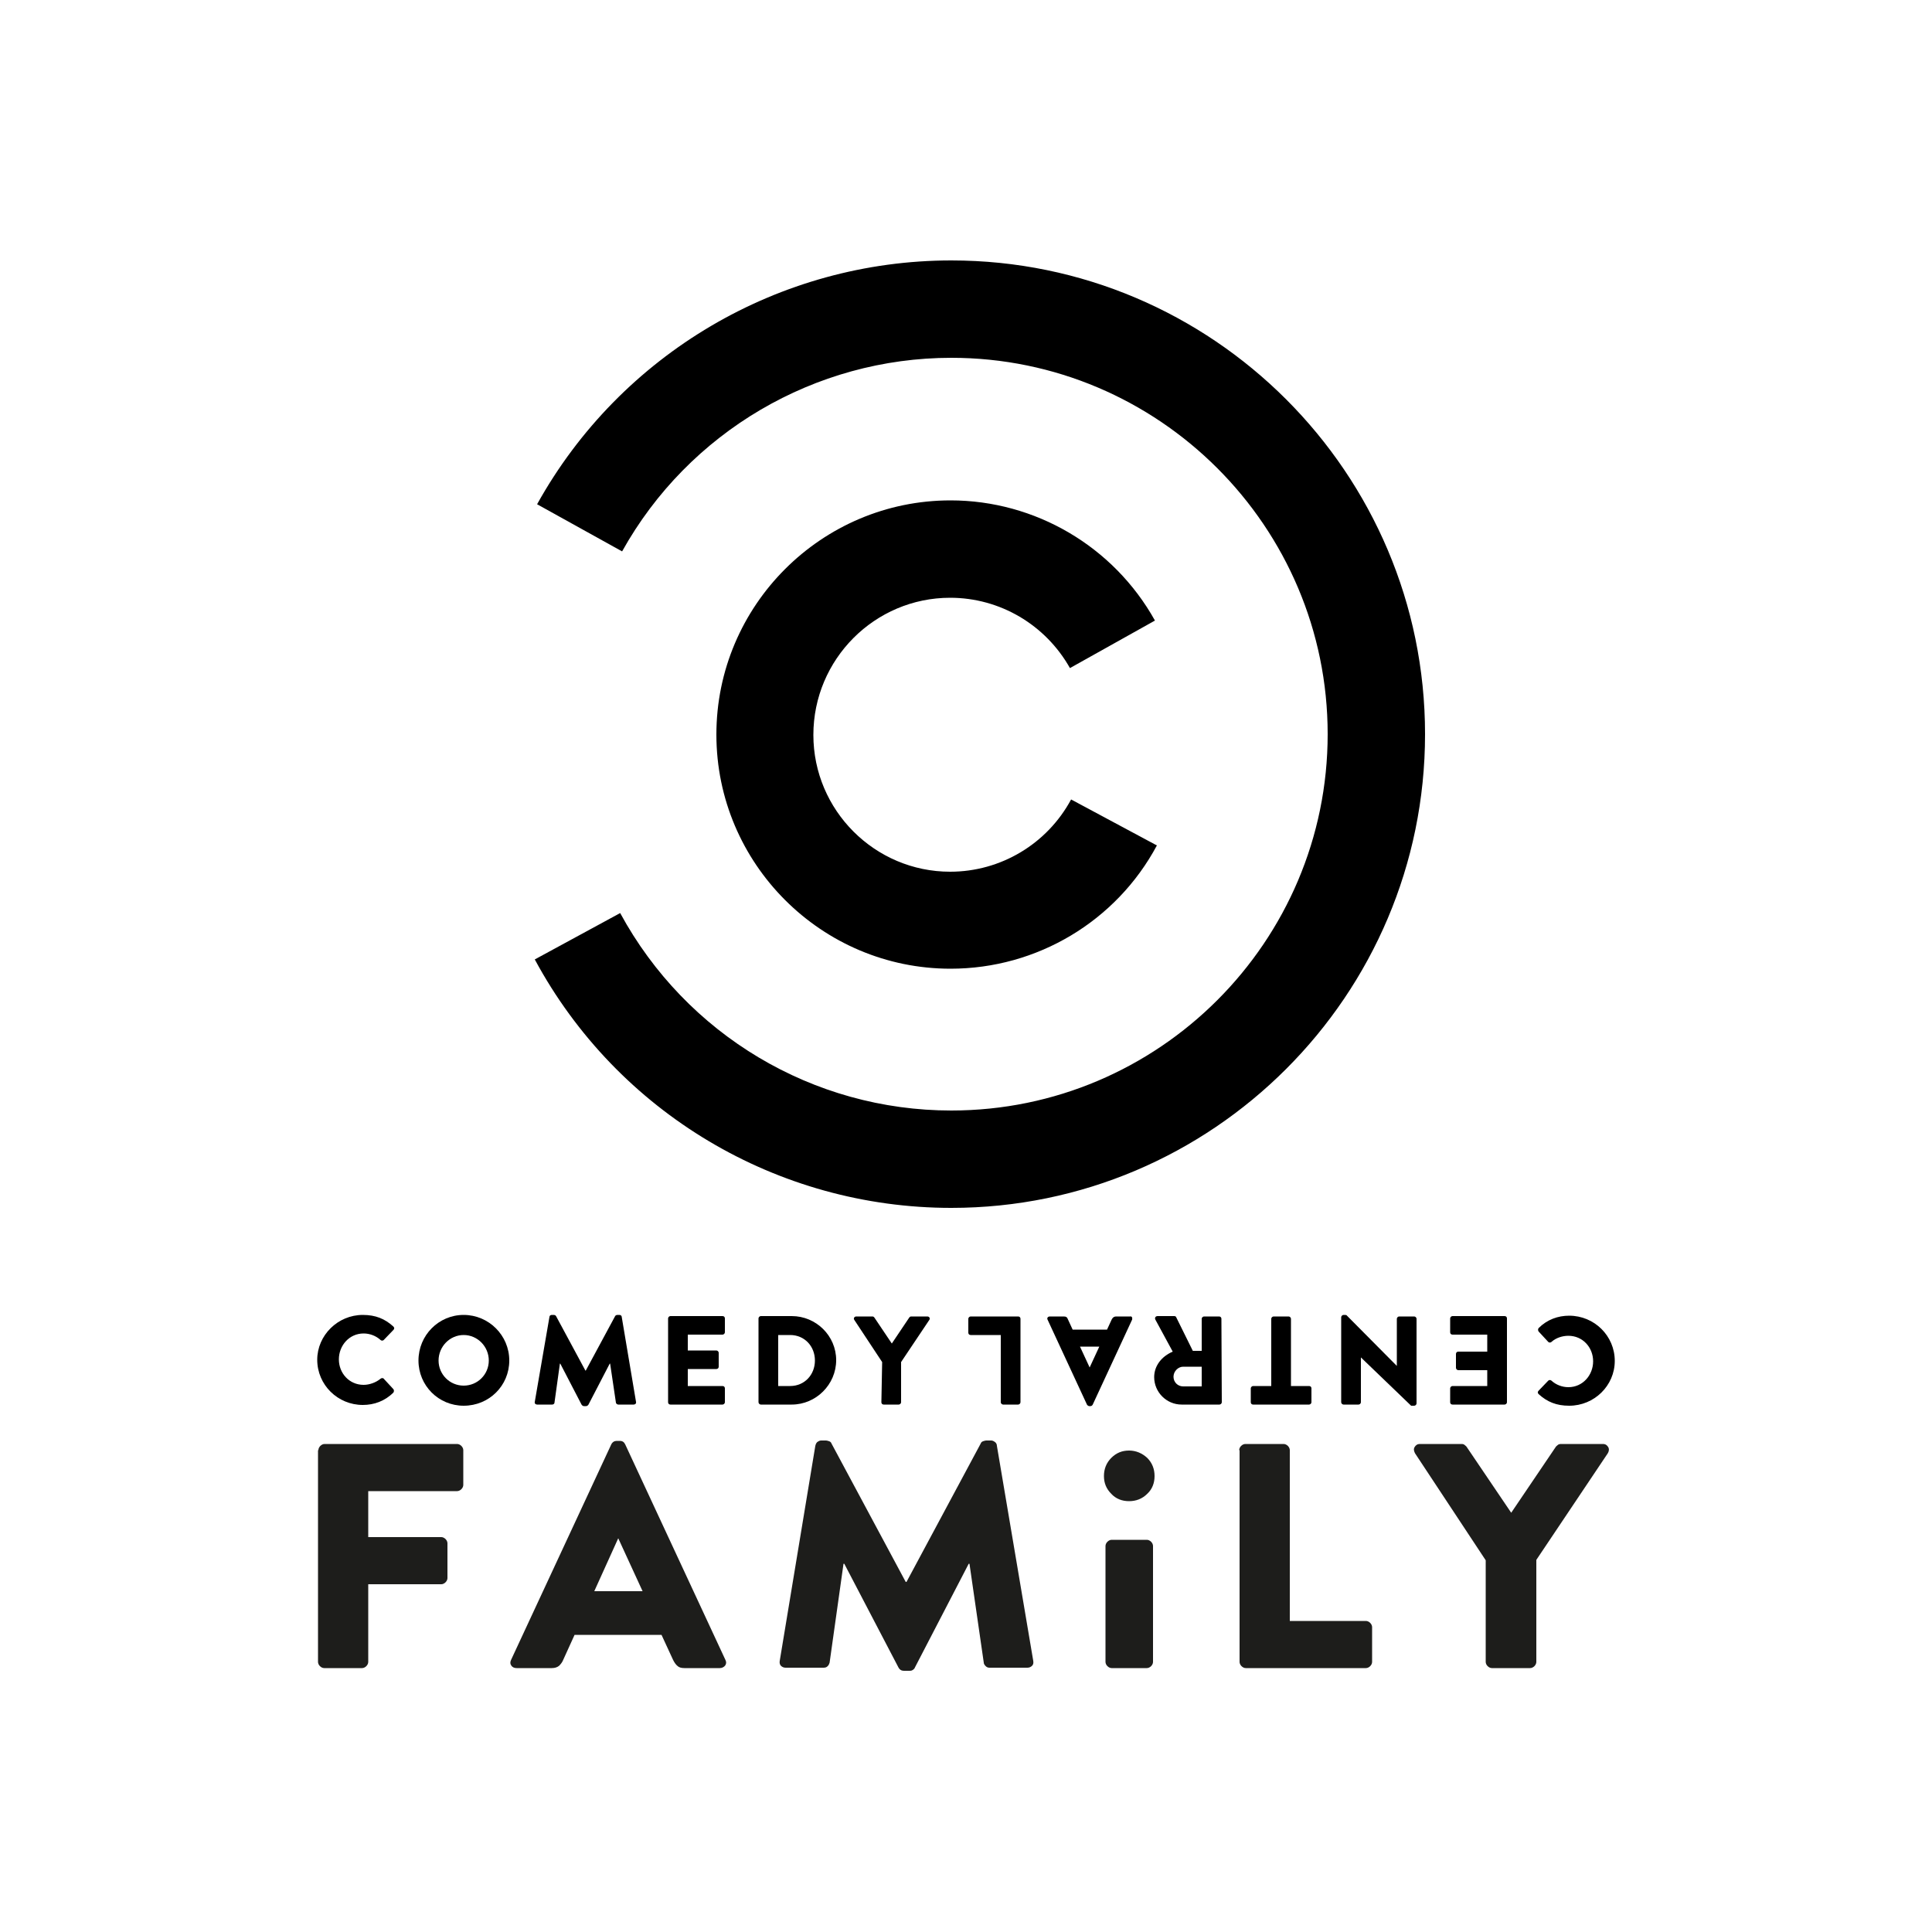 <?xml version="1.0" encoding="utf-8"?>
<!-- Generator: Adobe Illustrator 19.0.0, SVG Export Plug-In . SVG Version: 6.00 Build 0)  -->
<svg version="1.1" id="Layer_1" xmlns="http://www.w3.org/2000/svg" xmlns:xlink="http://www.w3.org/1999/xlink" x="0px" y="0px"
	 viewBox="0 0 500 500" style="enable-background:new 0 0 500 500;" xml:space="preserve">
<style type="text/css">
	.st0{fill:#1D1D1B;}
</style>
<g id="XMLID_1_">
	<path id="XMLID_3_" d="M246.2,312.6c-45,0-86.4-24.6-107.8-64.3l22.1-12c17.1,31.5,49.9,51.1,85.7,51.1c53.7,0,97.4-43.7,97.4-97.4
		c0-53.7-43.7-97.4-97.4-97.4c-35.3,0-68,19.2-85.2,50.1l-22-12.2c21.6-38.9,62.7-63.1,107.2-63.1c67.6,0,122.6,55,122.6,122.6
		C368.8,257.6,313.8,312.6,246.2,312.6z"/>
	<path id="XMLID_4_" d="M246,250.7c-33.4,0-60.6-27.2-60.6-60.6c0-33.4,27.2-60.6,60.6-60.6c21.9,0,42.2,11.9,52.9,31.1l-22,12.3
		c-6.3-11.2-18.1-18.2-31-18.2c-19.5,0-35.4,15.9-35.4,35.5c0,19.5,15.9,35.4,35.4,35.4c13.1,0,25.1-7.2,31.3-18.7l22.2,11.9
		C288.9,238.4,268.4,250.7,246,250.7z"/>
	<path id="XMLID_5_" d="M93.9,340.3c3.3,0,5.7,1,7.9,3c0.3,0.3,0.3,0.6,0,0.9l-2.5,2.6c-0.2,0.2-0.6,0.2-0.8,0
		c-1.2-1.1-2.8-1.7-4.4-1.7c-3.7,0-6.4,3.1-6.4,6.7c0,3.6,2.7,6.6,6.4,6.6c1.5,0,3.2-0.6,4.4-1.6c0.2-0.2,0.7-0.2,0.8,0l2.5,2.7
		c0.2,0.2,0.2,0.7,0,0.9c-2.2,2.2-5,3.2-7.9,3.2c-6.5,0-11.8-5.2-11.8-11.7C82.1,345.6,87.4,340.3,93.9,340.3z"/>
	<path id="XMLID_8_" d="M120,340.3c6.5,0,11.8,5.3,11.8,11.8c0,6.5-5.2,11.7-11.8,11.7c-6.5,0-11.7-5.2-11.7-11.7
		C108.3,345.6,113.5,340.3,120,340.3z M120,358.6c3.6,0,6.5-2.9,6.5-6.5c0-3.6-2.9-6.6-6.5-6.6c-3.6,0-6.5,3-6.5,6.6
		C113.5,355.7,116.4,358.6,120,358.6z"/>
	<path id="XMLID_9_" d="M142.2,340.8c0-0.3,0.3-0.5,0.6-0.5h0.5c0.2,0,0.5,0.1,0.6,0.3l7.6,14.1h0.1l7.6-14.1
		c0.1-0.2,0.4-0.3,0.6-0.3h0.5c0.3,0,0.6,0.2,0.6,0.5l3.7,22c0.1,0.4-0.2,0.7-0.6,0.7H160c-0.3,0-0.6-0.3-0.6-0.5l-1.5-10.1h-0.1
		l-5.5,10.6c-0.1,0.2-0.4,0.4-0.6,0.4h-0.6c-0.2,0-0.5-0.2-0.6-0.4l-5.5-10.6h-0.1l-1.4,10.1c0,0.3-0.3,0.5-0.6,0.5h-3.9
		c-0.4,0-0.7-0.3-0.6-0.7L142.2,340.8z"/>
	<path id="XMLID_10_" d="M172.9,341.2c0-0.3,0.3-0.6,0.6-0.6H187c0.4,0,0.6,0.3,0.6,0.6v3.6c0,0.3-0.3,0.6-0.6,0.6h-9v4.1h7.4
		c0.3,0,0.6,0.3,0.6,0.6v3.6c0,0.4-0.3,0.6-0.6,0.6H178v4.4h9c0.4,0,0.6,0.3,0.6,0.6v3.6c0,0.3-0.3,0.6-0.6,0.6h-13.5
		c-0.4,0-0.6-0.3-0.6-0.6V341.2z"/>
	<path id="XMLID_13_" d="M196.3,341.2c0-0.3,0.3-0.6,0.6-0.6h8c6.3,0,11.5,5.1,11.5,11.4c0,6.3-5.2,11.5-11.5,11.5h-8
		c-0.3,0-0.6-0.3-0.6-0.6V341.2z M204.5,358.7c3.7,0,6.4-2.9,6.4-6.6c0-3.7-2.7-6.6-6.4-6.6h-3.1v13.2H204.5z"/>
	<path id="XMLID_14_" d="M228.3,352.5l-7.2-10.9c-0.3-0.4,0-0.9,0.5-0.9h4.2c0.3,0,0.4,0.2,0.5,0.3l4.5,6.7l4.5-6.7
		c0.1-0.1,0.2-0.3,0.5-0.3h4.2c0.5,0,0.8,0.5,0.5,0.9l-7.3,10.9v10.4c0,0.3-0.3,0.6-0.6,0.6h-3.9c-0.4,0-0.6-0.3-0.6-0.6
		L228.3,352.5L228.3,352.5z"/>
	<path id="XMLID_15_" d="M406.1,363.8c-3.3,0-5.7-1-7.9-3c-0.3-0.3-0.3-0.6,0-0.9l2.5-2.6c0.2-0.2,0.6-0.2,0.8,0
		c1.2,1.1,2.8,1.7,4.4,1.7c3.7,0,6.4-3.1,6.4-6.7c0-3.6-2.7-6.6-6.4-6.6c-1.5,0-3.2,0.5-4.4,1.6c-0.2,0.2-0.6,0.2-0.8,0l-2.5-2.7
		c-0.2-0.2-0.2-0.7,0-0.9c2.2-2.2,5-3.2,7.9-3.2c6.5,0,11.8,5.2,11.8,11.7C417.9,358.6,412.6,363.8,406.1,363.8z"/>
	<path id="XMLID_16_" d="M390,362.9c0,0.3-0.3,0.6-0.6,0.6h-13.5c-0.4,0-0.6-0.3-0.6-0.6v-3.6c0-0.3,0.3-0.6,0.6-0.6h9v-4.1h-7.5
		c-0.3,0-0.6-0.3-0.6-0.6v-3.6c0-0.4,0.3-0.6,0.6-0.6h7.5v-4.4h-9c-0.4,0-0.6-0.3-0.6-0.6v-3.6c0-0.3,0.3-0.6,0.6-0.6h13.5
		c0.4,0,0.6,0.3,0.6,0.6V362.9z"/>
	<path id="XMLID_17_" d="M366.6,363.2c0,0.3-0.3,0.6-0.6,0.6h-0.8l-13-12.5h0v11.6c0,0.3-0.3,0.6-0.6,0.6h-3.9
		c-0.3,0-0.6-0.3-0.6-0.6v-22c0-0.3,0.3-0.6,0.6-0.6h0.5c0.1,0,0.4,0.1,0.4,0.2l12.9,13h0v-12.2c0-0.3,0.3-0.6,0.6-0.6h3.9
		c0.3,0,0.6,0.3,0.6,0.6L366.6,363.2z"/>
	<path id="XMLID_18_" d="M334.1,358.7h4.7c0.4,0,0.6,0.3,0.6,0.6v3.6c0,0.3-0.3,0.6-0.6,0.6h-14.5c-0.4,0-0.6-0.3-0.6-0.6v-3.6
		c0-0.3,0.3-0.6,0.6-0.6h4.7v-17.4c0-0.3,0.3-0.6,0.6-0.6h3.9c0.3,0,0.6,0.3,0.6,0.6L334.1,358.7L334.1,358.7z"/>
	<path id="XMLID_21_" d="M316.2,362.9c0,0.3-0.3,0.6-0.6,0.6h-9.8c-3.9,0-7.1-3.2-7.1-7.1c0-3,2-5.4,4.8-6.6l-4.5-8.3
		c-0.2-0.4,0-0.9,0.6-0.9h4.3c0.3,0,0.5,0.2,0.5,0.3l4.3,8.7h2.3v-8.3c0-0.3,0.3-0.6,0.6-0.6h3.9c0.4,0,0.6,0.3,0.6,0.6L316.2,362.9
		L316.2,362.9z M306.2,353.7c-1.3,0-2.5,1.2-2.5,2.6c0,1.4,1.1,2.5,2.5,2.5h4.8v-5.1H306.2z"/>
	<path id="XMLID_24_" d="M293,341.5l-10.2,22c-0.1,0.2-0.3,0.4-0.6,0.4h-0.3c-0.2,0-0.5-0.2-0.6-0.4l-10.2-22
		c-0.2-0.4,0.1-0.8,0.6-0.8h3.6c0.6,0,0.9,0.2,1.1,0.8l1.2,2.6h8.9l1.2-2.6c0.2-0.4,0.5-0.8,1.2-0.8h3.6
		C292.9,340.6,293.1,341,293,341.5z M279.5,348.5l2.5,5.4h0l2.5-5.4H279.5z"/>
	<path id="XMLID_25_" d="M264.1,362.9c0,0.3-0.3,0.6-0.6,0.6h-3.9c-0.3,0-0.6-0.3-0.6-0.6v-17.4h-7.8c-0.4,0-0.6-0.3-0.6-0.6v-3.6
		c0-0.3,0.3-0.6,0.6-0.6h12.3c0.4,0,0.6,0.3,0.6,0.6L264.1,362.9L264.1,362.9z"/>
	<path id="XMLID_26_" class="st0" d="M82.4,375.3c0-0.4,0.2-0.8,0.5-1.1c0.3-0.3,0.7-0.5,1.1-0.5h34.3c0.4,0,0.8,0.2,1.1,0.5
		c0.3,0.3,0.5,0.7,0.5,1.1v9c0,0.4-0.2,0.8-0.5,1.1c-0.3,0.3-0.7,0.5-1.1,0.5H95.3v11.9h18.9c0.4,0,0.8,0.2,1.1,0.5
		c0.3,0.3,0.5,0.7,0.5,1.1v9c0,0.4-0.2,0.8-0.5,1.1c-0.3,0.3-0.7,0.5-1.1,0.5H95.3v20.1c0,0.4-0.2,0.8-0.5,1.1
		c-0.3,0.3-0.7,0.5-1.1,0.5h-9.8c-0.4,0-0.8-0.2-1.1-0.5c-0.3-0.3-0.5-0.7-0.5-1.1V375.3z"/>
	<path id="XMLID_29_" class="st0" d="M133.7,431.7c-0.6,0-1.1-0.2-1.4-0.7c-0.3-0.4-0.3-0.9,0-1.5l25.9-55.7
		c0.3-0.6,0.8-0.9,1.4-0.9h0.8c0.7,0,1.1,0.3,1.4,0.9l25.9,55.7c0.3,0.6,0.3,1,0,1.5c-0.3,0.4-0.8,0.7-1.4,0.7h-9.2
		c-0.8,0-1.4-0.2-1.7-0.5c-0.4-0.3-0.8-0.8-1.2-1.6l-3-6.5h-22.5l-3,6.6c-0.2,0.5-0.6,1-1,1.4c-0.5,0.4-1.1,0.6-1.9,0.6H133.7
		L133.7,431.7z M166.3,411.8l-6.3-13.7H160l-6.2,13.7H166.3z"/>
	<path id="XMLID_30_" class="st0" d="M211,374.2c0.1-0.4,0.2-0.7,0.5-1c0.3-0.2,0.6-0.4,1-0.4h1.3c0.2,0,0.5,0.1,0.8,0.2
		c0.3,0.1,0.5,0.3,0.6,0.6l19.2,35.8h0.2l19.2-35.8c0.1-0.3,0.3-0.5,0.6-0.6c0.3-0.1,0.6-0.2,0.8-0.2h1.3c0.3,0,0.6,0.1,1,0.4
		c0.3,0.2,0.5,0.6,0.5,1l9.4,55.6c0.1,0.6,0,1-0.3,1.3c-0.3,0.3-0.7,0.5-1.2,0.5h-9.8c-0.4,0-0.7-0.1-1-0.4
		c-0.3-0.3-0.5-0.6-0.5-0.9l-3.7-25.6h-0.2l-13.9,26.8c-0.1,0.3-0.3,0.5-0.6,0.7c-0.3,0.2-0.6,0.2-0.8,0.2h-1.5
		c-0.6,0-1.1-0.3-1.4-0.9l-14-26.8h-0.2l-3.6,25.6c-0.1,0.3-0.2,0.6-0.5,0.9c-0.3,0.3-0.6,0.4-1.1,0.4h-9.8c-0.5,0-0.9-0.2-1.2-0.5
		c-0.3-0.3-0.4-0.8-0.3-1.3L211,374.2z"/>
	<path id="XMLID_33_" class="st0" d="M292.2,388.5c-1.8,0-3.4-0.6-4.6-1.9c-1.3-1.3-1.9-2.8-1.9-4.6c0-1.8,0.6-3.4,1.9-4.7
		c1.3-1.3,2.8-1.9,4.6-1.9c1.8,0,3.4,0.7,4.7,1.9c1.3,1.3,1.9,2.9,1.9,4.7c0,1.8-0.6,3.4-1.9,4.6C295.6,387.9,294,388.5,292.2,388.5
		z M286.1,400.1c0-0.4,0.2-0.8,0.5-1.1c0.3-0.3,0.7-0.5,1.1-0.5h9.1c0.4,0,0.8,0.2,1.1,0.5c0.3,0.3,0.5,0.7,0.5,1.1v30
		c0,0.4-0.2,0.8-0.5,1.1c-0.3,0.3-0.7,0.5-1.1,0.5h-9.1c-0.4,0-0.8-0.2-1.1-0.5c-0.3-0.3-0.5-0.7-0.5-1.1V400.1z"/>
	<path id="XMLID_34_" class="st0" d="M320.7,375.3c0-0.4,0.2-0.8,0.5-1.1c0.3-0.3,0.7-0.5,1.1-0.5h9.9c0.4,0,0.8,0.2,1.1,0.5
		c0.3,0.3,0.5,0.7,0.5,1.1v44.2h19.7c0.4,0,0.8,0.2,1.1,0.5c0.3,0.3,0.5,0.7,0.5,1.1v9c0,0.4-0.2,0.8-0.5,1.1
		c-0.3,0.3-0.7,0.5-1.1,0.5h-31.1c-0.4,0-0.8-0.2-1.1-0.5c-0.3-0.3-0.5-0.7-0.5-1.1V375.3z"/>
	<path id="XMLID_35_" class="st0" d="M384.5,403.8l-18.3-27.7c-0.3-0.6-0.4-1.1-0.1-1.6c0.3-0.5,0.7-0.8,1.4-0.8h10.8
		c0.3,0,0.6,0.1,0.8,0.3c0.2,0.2,0.4,0.3,0.5,0.5l11.5,17l11.5-17c0.1-0.2,0.3-0.3,0.5-0.5c0.2-0.2,0.5-0.3,0.9-0.3h10.8
		c0.7,0,1.1,0.3,1.4,0.8c0.3,0.5,0.2,1.1-0.1,1.6l-18.5,27.6v26.4c0,0.4-0.2,0.8-0.5,1.1c-0.3,0.3-0.7,0.5-1.1,0.5h-9.9
		c-0.4,0-0.8-0.2-1.1-0.5c-0.3-0.3-0.5-0.7-0.5-1.1L384.5,403.8L384.5,403.8z"/>
</g>
</svg>
